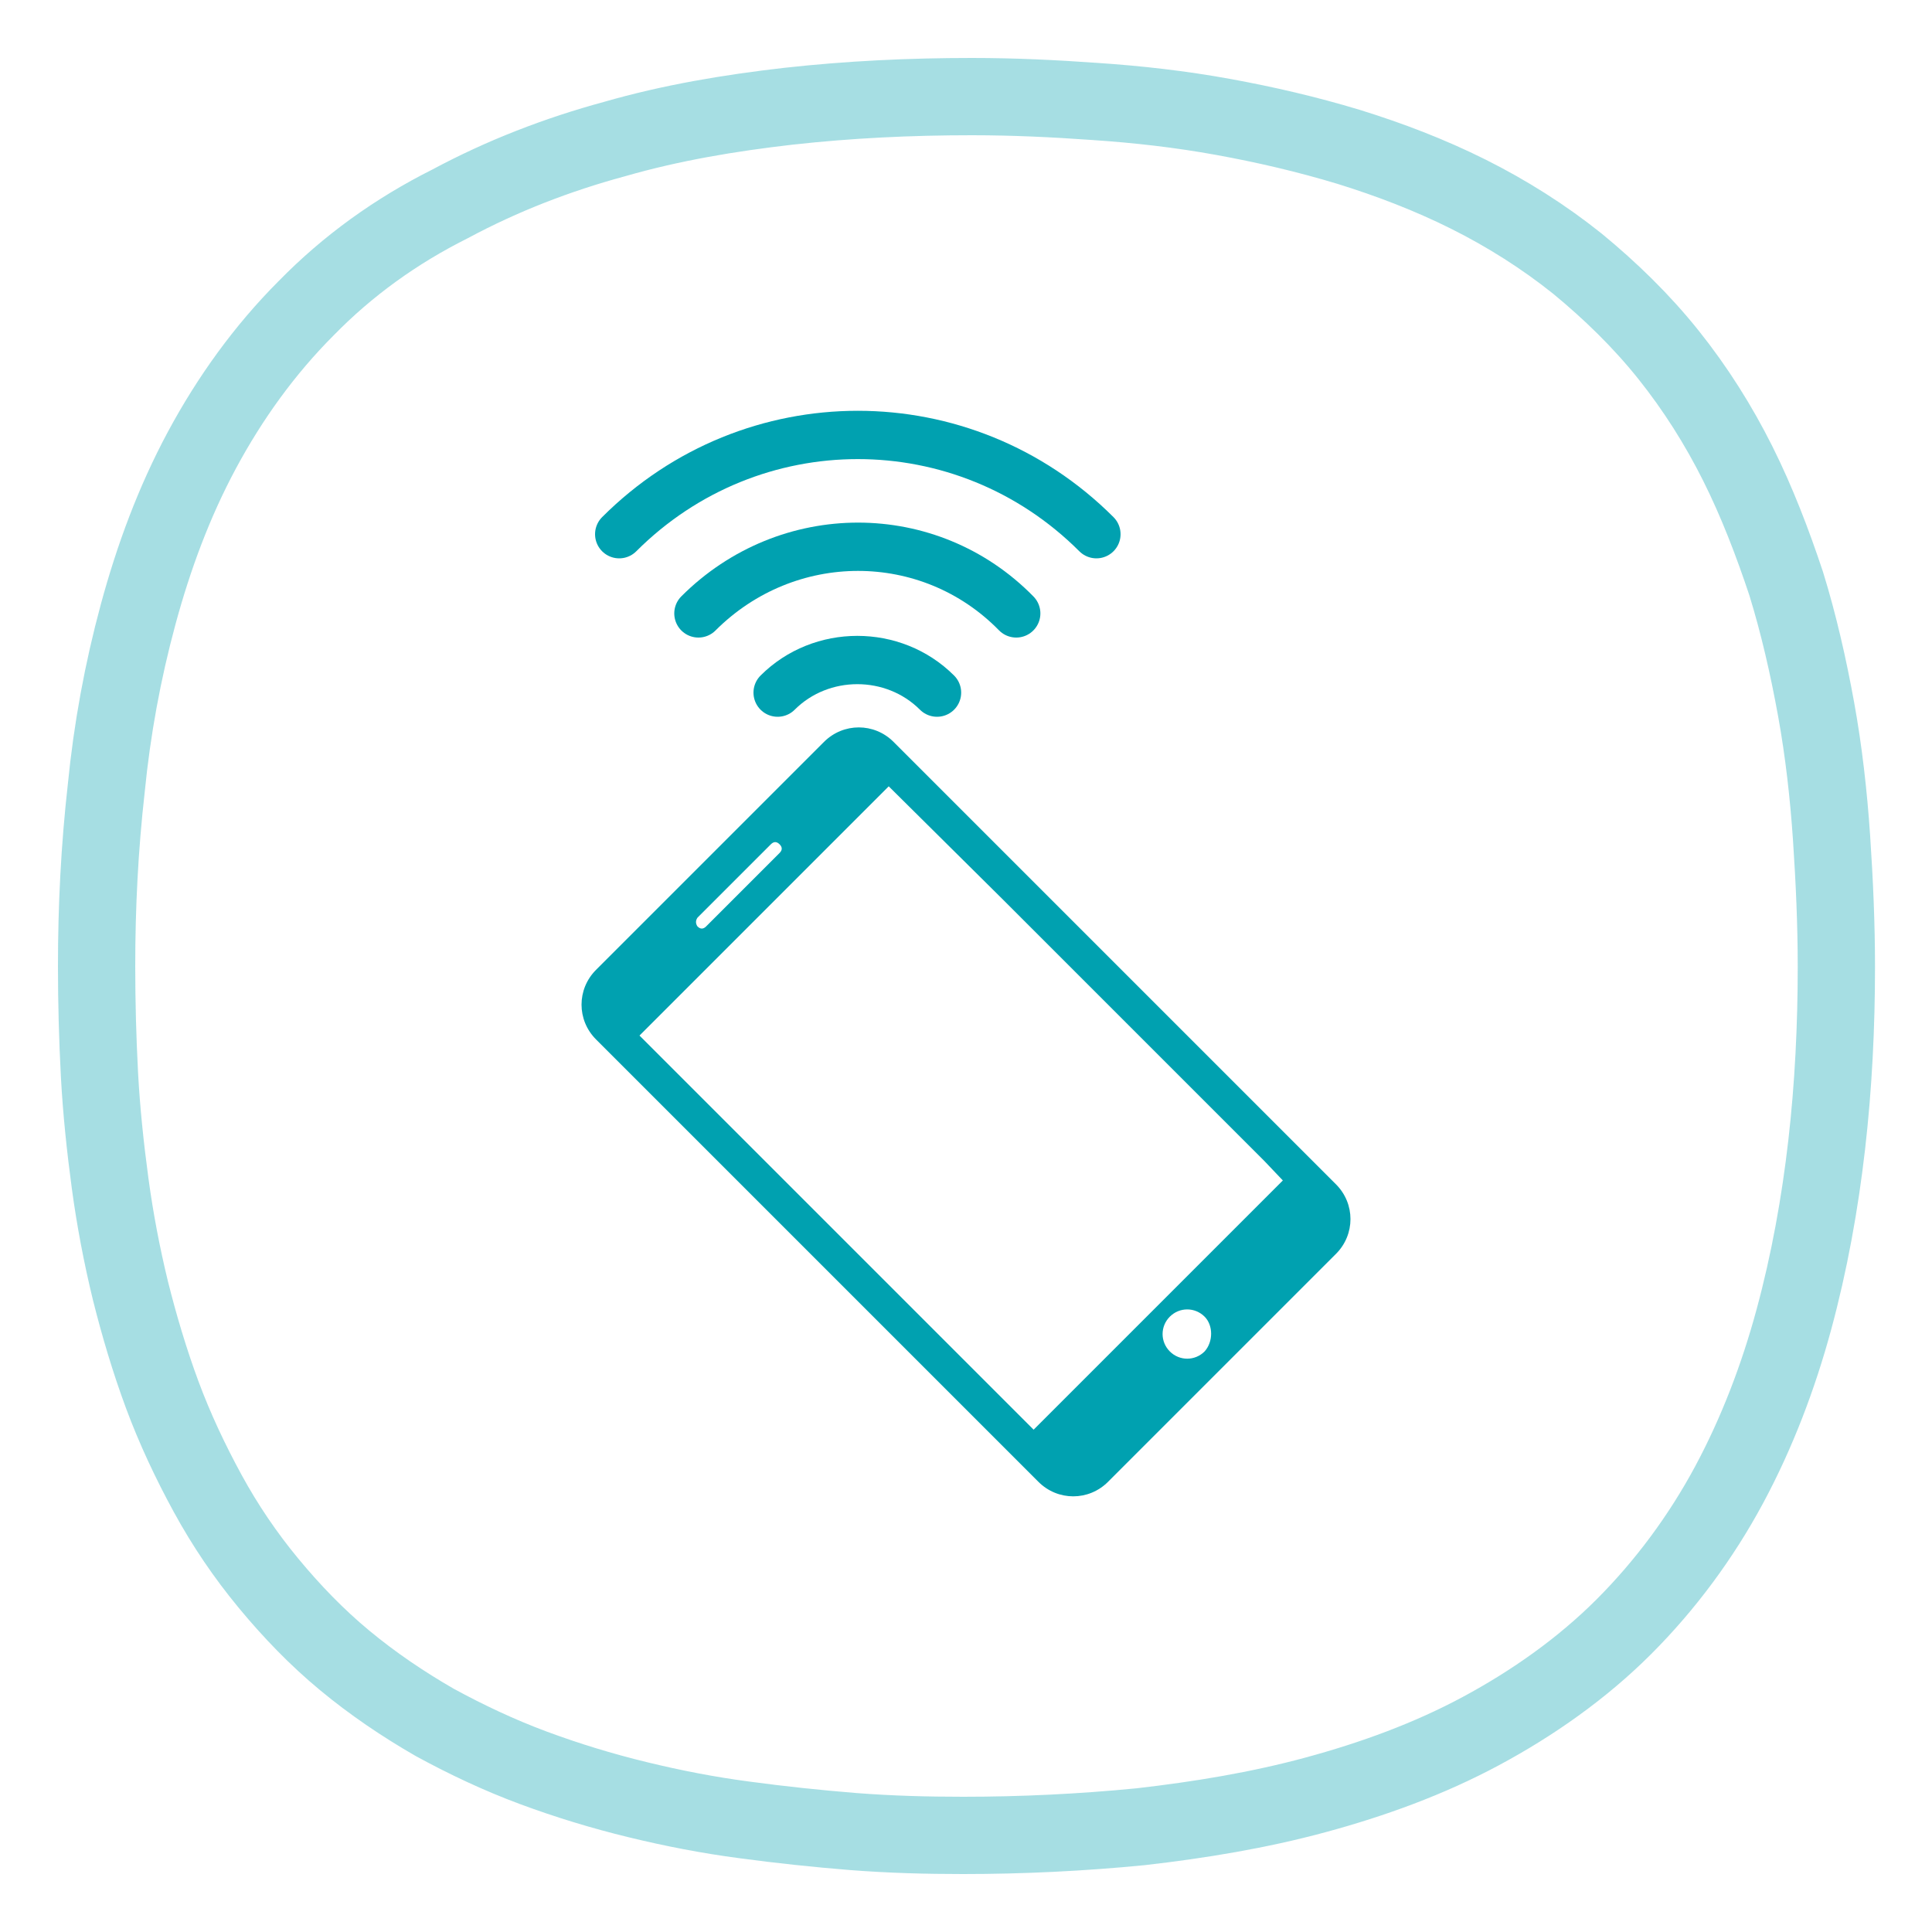 <?xml version="1.0" encoding="utf-8"?>
<!-- Generator: Adobe Illustrator 24.0.2, SVG Export Plug-In . SVG Version: 6.00 Build 0)  -->
<svg version="1.1" id="Vrstva_1" xmlns="http://www.w3.org/2000/svg" xmlns:xlink="http://www.w3.org/1999/xlink" x="0px" y="0px"
	 viewBox="0 0 200 200" style="enable-background:new 0 0 200 200;" xml:space="preserve">
<style type="text/css">
	.st0{opacity:0.35;fill:none;stroke:#00A1B0;stroke-width:8;stroke-miterlimit:10;enable-background:new    ;}
	.st1{fill:#00A1B0;}
	.st2{fill:none;stroke:#00A1B0;stroke-width:5;stroke-linecap:round;stroke-miterlimit:10;}
</style>
<g id="ICO_-_Kvalita_prenosu_1_">
	<path class="st0" d="M99.7,190c6.1,0,12.3-0.3,18.4-0.9c6.1-0.7,12.2-1.7,18.1-3.3s11.7-3.7,17.1-6.6c5.4-2.9,10.5-6.5,14.8-10.8
		s8-9.3,10.9-14.7s5.1-11.2,6.7-17.1c1.6-5.9,2.7-12,3.4-18.1s1-12.3,1-18.4c0-4.5-0.2-8.9-0.5-13.4c-0.3-4.4-0.8-8.9-1.6-13.3
		s-1.8-8.8-3.1-13c-1.4-4.2-3-8.4-5-12.4s-4.4-7.8-7.2-11.3s-6-6.6-9.4-9.4c-3.5-2.8-7.3-5.2-11.3-7.2s-8.2-3.6-12.4-4.9
		c-4.3-1.3-8.6-2.3-13-3.1c-4.4-0.8-8.8-1.3-13.3-1.6c-4.2-0.3-8.4-0.5-12.7-0.5c-6.4,0-12.7,0.3-19,1c-6.1,0.7-12.1,1.7-18,3.4
		c-5.9,1.6-11.6,3.8-17,6.7C41,23.9,36,27.5,31.7,31.9c-4.3,4.3-7.9,9.3-10.8,14.7s-5,11.1-6.6,17s-2.7,11.9-3.3,18
		c-0.7,6.2-1,12.3-1,18.4c0,3.8,0.1,7.5,0.3,11.3c0.2,3.7,0.6,7.5,1.1,11.2s1.2,7.4,2.1,11.1c0.9,3.6,2,7.3,3.3,10.8
		s2.9,6.9,4.7,10.2c1.8,3.3,3.9,6.4,6.3,9.3c2.4,2.9,5,5.6,7.9,8s6,4.5,9.3,6.4c3.3,1.8,6.7,3.4,10.2,4.7s7.1,2.4,10.8,3.3
		c3.7,0.9,7.3,1.6,11.1,2.1c3.7,0.5,7.5,0.9,11.2,1.2C92.2,189.9,95.9,190,99.7,190z"/>
	<g>
		<path class="st1" d="M81.2,122.2L107,148l25.8-25.8l-1.9-2L103.7,93L92,81.4l-25.8,25.8l6.3,6.3L81.2,122.2z M71.5,117.4l-9.8-9.8
			c-2-2-2-5.2,0-7.2l23.6-23.6c2-2,5.2-2,7.2,0l13.7,13.7l27.2,27.2l4.9,4.9c2,2,2,5.2,0,7.2l0,0l-23.6,23.6c-2,2-5.2,2-7.2,0
			l-4.1-4.1L71.5,117.4z M72.2,95.9c0.3,0.3,0.6,0.3,0.9,0l7.6-7.6c0.3-0.3,0.3-0.6,0-0.9c-0.3-0.3-0.6-0.3-0.9,0L72.2,95
			C72,95.3,72,95.6,72.2,95.9L72.2,95.9z M124.7,136.3c-1-1-2.6-1-3.6,0s-1,2.6,0,3.6s2.6,1,3.6,0
			C125.6,138.9,125.6,137.2,124.7,136.3L124.7,136.3z"/>
		<g>
			<path class="st2" d="M80.5,71.7c4.5-4.5,12-4.5,16.5,0"/>
			<path class="st2" d="M72.3,63.5c9.2-9.2,23.9-9.2,32.9,0"/>
			<path class="st2" d="M64.1,55.3c13.7-13.7,35.7-13.7,49.4,0"/>
		</g>
	</g>
</g>
</svg>
